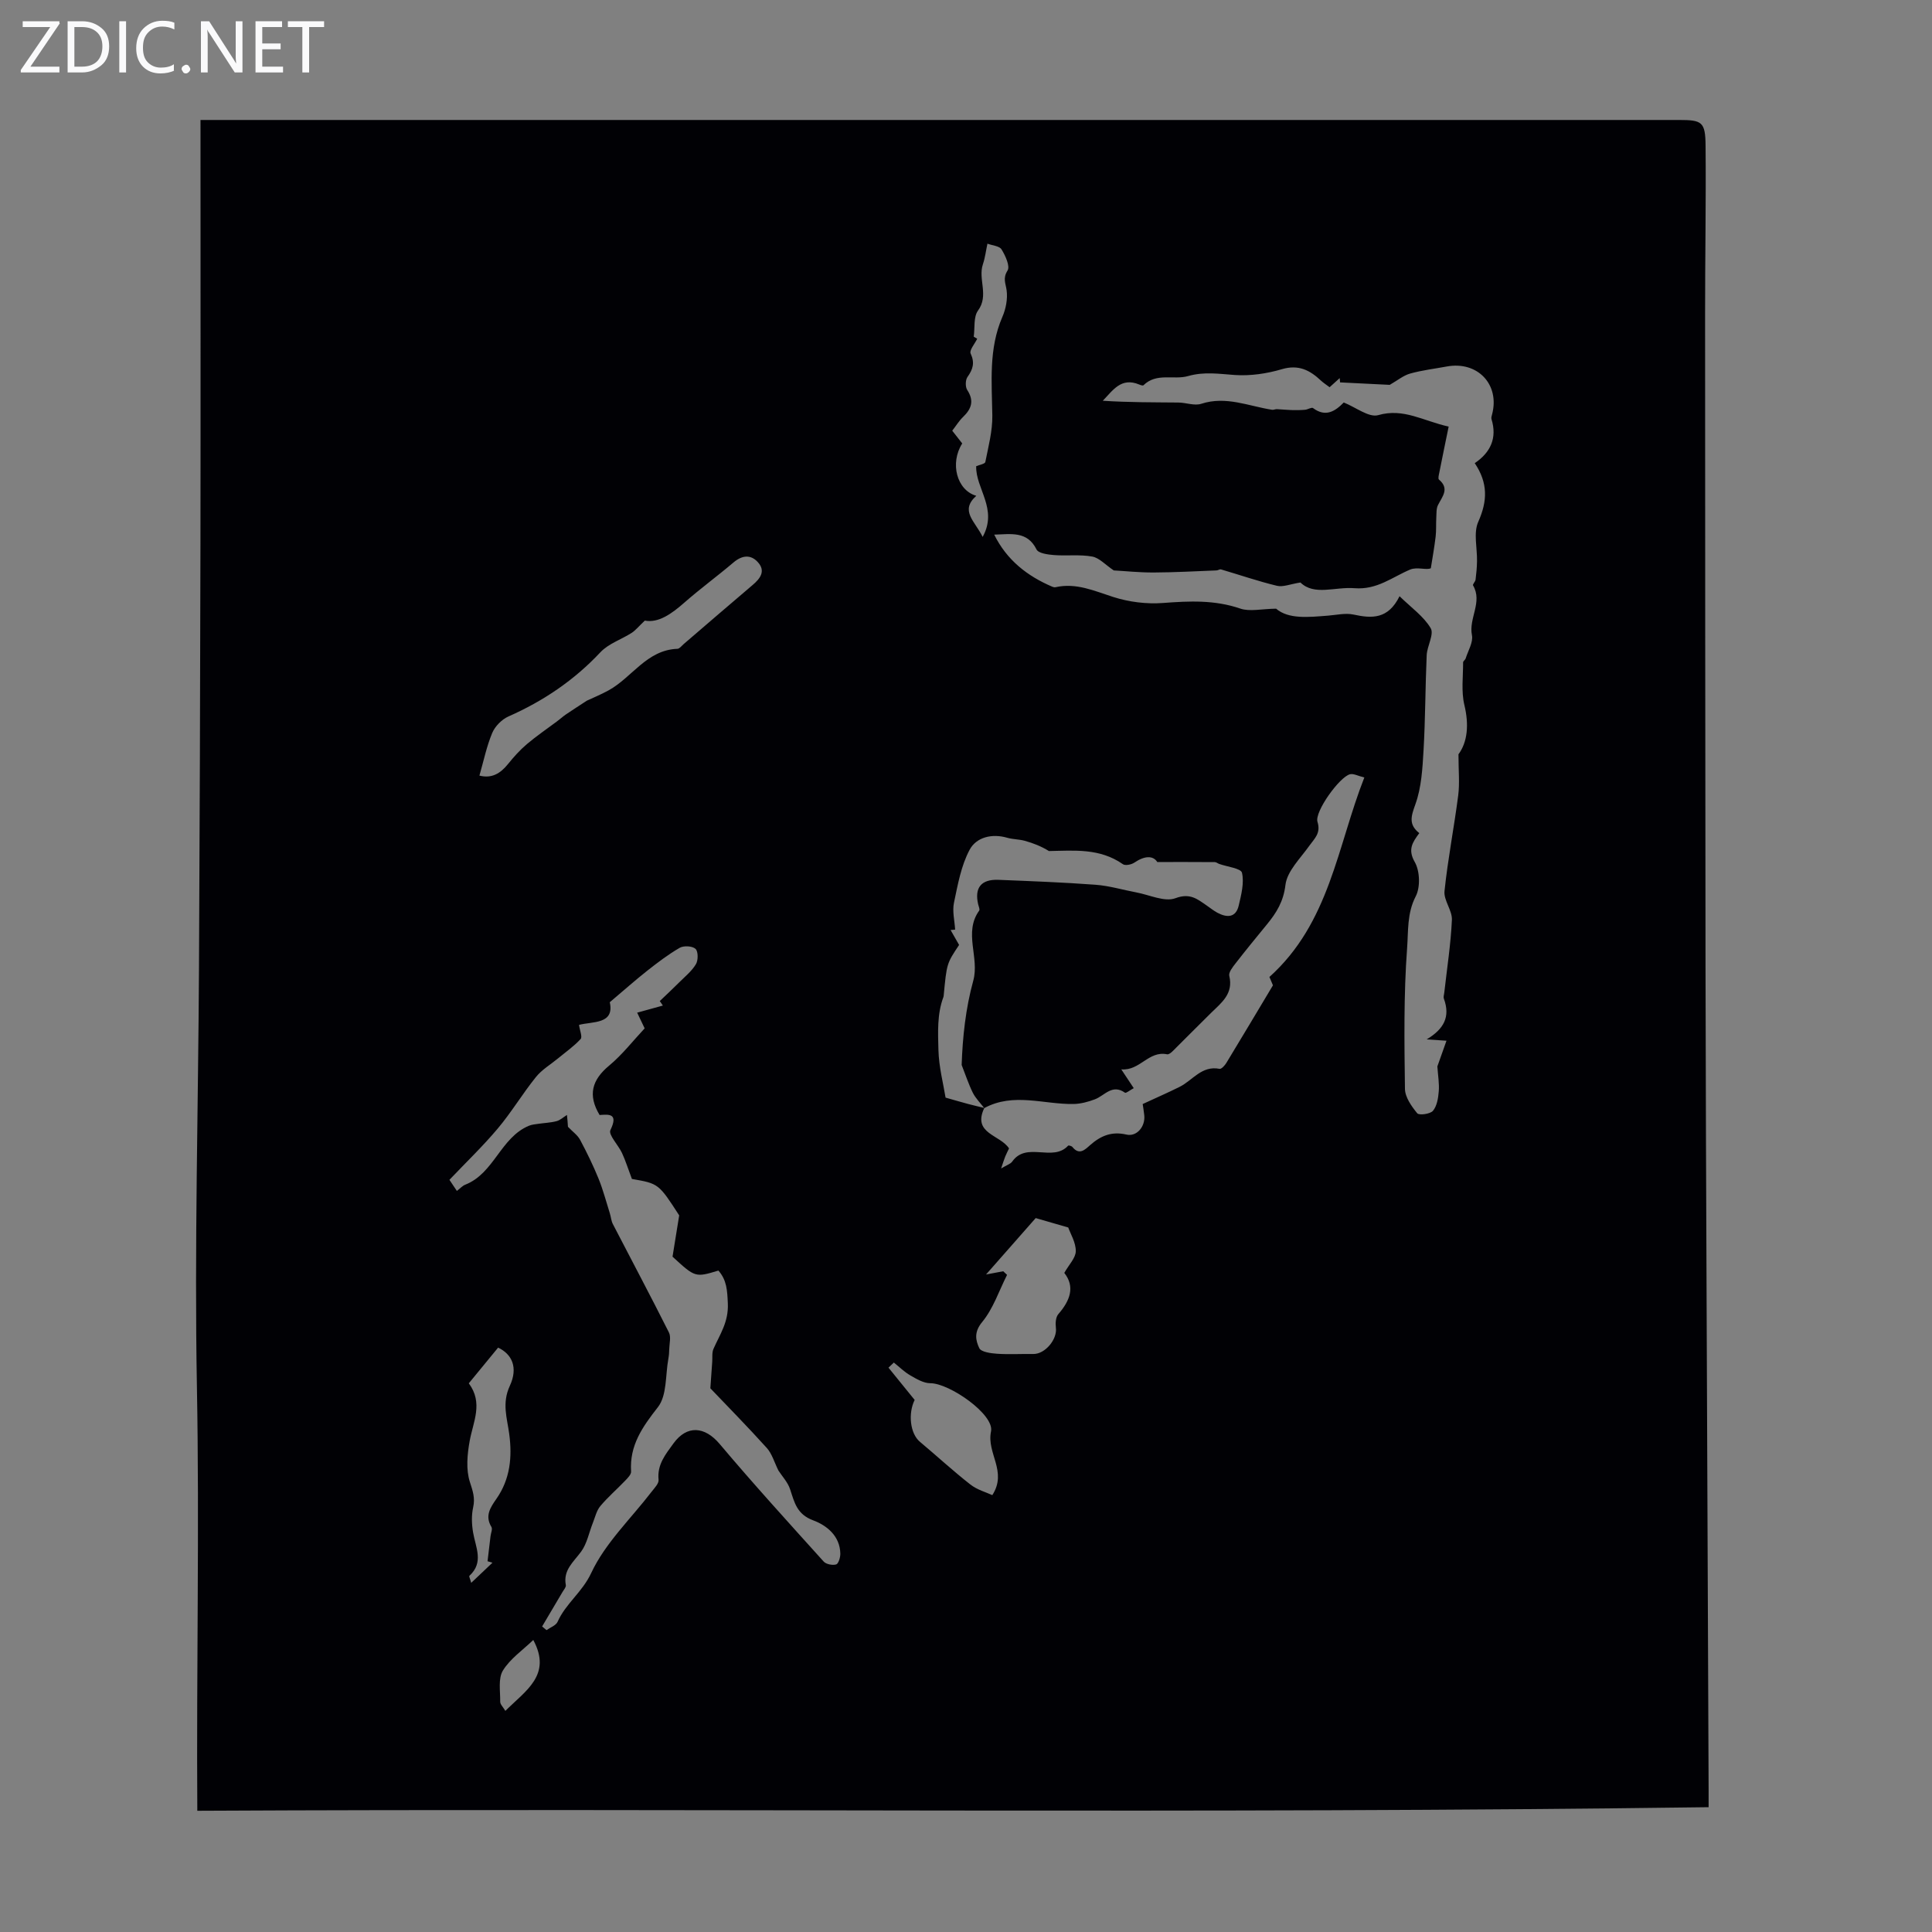 <svg enable-background="new 0 0 400 400" viewBox="0 0 400 400" xmlns="http://www.w3.org/2000/svg"><rect x="0" y="0" width="400" height="400" fill="#808080" stroke="none"/><g fill="#fafafb"><path d="m12.4 4.8-6.1 9h6v1.2h-8v-.5l6.1-8.9h-5.7v-1.2h7.6v.4z"/><path d="m14 15v-10.6h3c1.6 0 2.9.5 4 1.4s1.6 2.2 1.6 3.8-.5 3-1.6 3.9-2.4 1.5-4 1.5zm1.4-9.4v8.2h1.6c1.3 0 2.4-.4 3.1-1.1s1.1-1.8 1.1-3.1-.4-2.3-1.2-3-1.8-1-3.1-1z"/><path d="m26.1 4.4v10.6h-1.4v-10.6z"/><path d="m36.1 14.6c-.8.4-1.8.6-2.9.6-1.5 0-2.7-.5-3.6-1.4s-1.4-2.2-1.4-3.8c0-1.7.5-3.1 1.5-4.1s2.3-1.6 3.9-1.6c1 0 1.8.1 2.5.4v1.4c-.8-.4-1.6-.6-2.5-.6-1.2 0-2.1.4-2.9 1.2s-1.1 1.8-1.1 3.2c0 1.3.3 2.3 1 3s1.6 1.1 2.7 1.1c1 0 2-.2 2.7-.7v1.3z"/><path d="m37.6 14.3c0-.2.1-.5.3-.6s.4-.3.6-.3c.3 0 .5.1.6.3s.3.4.3.6-.1.4-.3.6-.4.3-.6.3c-.3 0-.5-.1-.6-.3s-.3-.4-.3-.6z"/><path d="m50.2 15h-1.6l-5.3-8.2c-.2-.2-.3-.5-.4-.7 0 .2.1.7.1 1.5v7.4h-1.4v-10.6h1.7l5.2 8.1c.2.4.4.6.4.7 0-.3-.1-.8-.1-1.5v-7.3h1.4z"/><path d="m58.6 15h-5.7v-10.6h5.5v1.2h-4.1v3.4h3.8v1.2h-3.8v3.6h4.3z"/><path d="m67.1 5.6h-3.1v9.4h-1.4v-9.4h-3v-1.2h7.5z"/></g><path d="m41.51 24.84h3.5 302.65c4.74 0 5.42.4 5.46 5.33.11 11.64-.11 23.28-.1 34.92.01 45 .03 89.99.09 134.99.03 22.72.13 45.45.22 68.17.13 34.14.28 68.28.42 102.42.01 1.21 0 2.43 0 3.49-104.31 1.4-208.35.2-312.9.74-.19-29.47.45-58.59-.08-87.71-.53-29 .28-58.03.43-87.04.15-29.06.25-58.13.3-87.19.05-29.19.01-58.39.01-88.12zm162.27 204.58c-.8-1.05-1.79-2.02-2.37-3.18-.91-1.85-1.55-3.83-2.31-5.75.19-5.71.82-11.71 2.4-17.43 1.34-4.85-2.06-9.95 1.23-14.53.18-.25-.11-.86-.21-1.29-.8-3.44.62-5.23 4.21-5.08 6.7.27 13.41.52 20.1 1.02 2.84.21 5.64 1.06 8.46 1.59 2.72.51 5.85 2.03 8.08 1.19 3.03-1.13 4.53.19 6.47 1.52.74.51 1.44 1.08 2.22 1.5 1.99 1.05 3.82 1.04 4.41-1.52.52-2.22 1.15-4.66.67-6.76-.21-.92-3.06-1.24-4.71-1.83-.31-.11-.61-.38-.92-.38-3.74-.03-7.48-.02-11.91-.02-.87-1.39-2.65-1.3-4.75.13-.61.41-1.88.67-2.37.32-4.8-3.36-10.1-2.81-15.31-2.72-1.59-.99-3.27-1.64-5-2.12-1.18-.33-2.46-.29-3.63-.63-3.19-.93-6.39-.1-7.77 2.45-1.78 3.3-2.47 7.25-3.26 11-.37 1.76.13 3.71.24 5.57-.31.03-.63.06-.94.08.6 1.05 1.2 2.1 1.76 3.09-2.56 3.84-2.56 3.84-3.19 10.49-.01.11-.03.22-.07.33-1.31 3.53-1.11 7.26-1.02 10.87.09 3.59 1.04 7.16 1.48 9.92 2.07.58 3.37.97 4.69 1.32 1.11.29 2.22.55 3.33.82-2.54 5.34 3.3 5.53 5.12 8.38-.23.49-.54 1.07-.79 1.68s-.43 1.24-.85 2.47c1.19-.72 1.94-.93 2.29-1.42 2.98-4.24 8.4.16 11.58-3.3.1-.11.73.06.9.28 1.43 1.78 2.62.52 3.64-.38 2.2-1.95 4.47-2.91 7.53-2.2 2.15.5 3.94-1.67 3.7-3.98-.1-.97-.27-1.93-.33-2.34 2.8-1.3 5.27-2.37 7.67-3.57 2.69-1.35 4.56-4.45 8.25-3.72.38.08 1.1-.71 1.42-1.25 3.18-5.23 6.3-10.48 9.63-16.04-.16-.38-.53-1.24-.73-1.73 12.49-11.23 14.03-27.01 19.65-41.3-1.34-.33-2.23-.85-2.96-.67-2.16.52-7.38 7.77-6.74 9.85.74 2.37-.62 3.45-1.7 4.97-1.85 2.61-4.58 5.23-4.93 8.08-.41 3.45-1.85 5.77-3.83 8.18-2.2 2.68-4.39 5.36-6.52 8.1-.59.76-1.45 1.84-1.28 2.56.88 3.66-1.55 5.51-3.7 7.6-2.4 2.34-4.74 4.75-7.13 7.1-.62.61-1.49 1.65-2.05 1.54-3.84-.79-5.62 3.46-9.48 3.12 1.02 1.55 1.73 2.62 2.58 3.89-.77.41-1.59 1.1-1.82.94-2.65-1.87-4.21.61-6.22 1.37-1.4.53-2.93.94-4.4.97-6.18.11-12.46-2.44-18.51.85zm2.06-118.73c2.6 5.26 6.84 8.58 12.06 10.8.2.08.45.13.66.08 4.27-.95 7.99.77 11.93 2.03 3.25 1.04 6.9 1.5 10.31 1.24 5.44-.41 10.69-.66 15.99 1.16 1.96.67 4.37.06 7.41.02 2.58 2.21 6.68 1.76 10.77 1.44 1.76-.14 3.6-.58 5.27-.22 3.78.82 7.16 1 9.52-3.8 2.46 2.4 5.01 4.18 6.45 6.62.74 1.25-.74 3.68-.83 5.59-.29 6.56-.27 13.14-.65 19.7-.22 3.75-.43 7.67-1.68 11.14-.89 2.48-1.48 4.2.8 6-1.41 1.91-2.43 3.38-.94 5.98 1.07 1.87 1.18 5.22.2 7.11-1.82 3.5-1.52 7.22-1.78 10.66-.72 9.69-.58 19.46-.45 29.19.02 1.73 1.36 3.62 2.54 5.06.38.47 2.7.16 3.26-.51.83-1 1.09-2.63 1.2-4.03.13-1.6-.16-3.23-.29-5.16.54-1.51 1.24-3.48 1.89-5.32-1.56-.1-2.83-.19-4.11-.27 3.59-2.17 4.94-4.67 3.57-8.44-.14-.38.05-.87.09-1.31.56-5 1.34-9.98 1.57-14.99.09-1.97-1.73-4.06-1.53-5.97.69-6.64 1.99-13.22 2.84-19.84.32-2.5.05-5.08.05-8.48 1.87-2.53 2.21-6.11 1.22-10.22-.67-2.8-.25-5.86-.26-8.81 0-.27.44-.52.53-.82.5-1.6 1.59-3.35 1.3-4.81-.71-3.51 2.25-6.84.23-10.31-.13-.22.47-.77.52-1.19.16-1.26.28-2.53.3-3.8.06-2.75-.77-5.88.26-8.18 1.91-4.29 2.04-8.01-.73-12.14 3.22-2.17 4.69-5.16 3.47-9.11-.09-.29.04-.67.12-.99 1.64-6.19-3.01-11.09-9.39-9.91-2.53.47-5.1.77-7.57 1.46-1.4.39-2.62 1.42-4.23 2.34-3.04-.15-6.66-.33-10.28-.51-.03-.3-.05-.59-.08-.89-.69.63-1.39 1.26-2.09 1.89-.74-.56-1.31-.92-1.8-1.38-2.3-2.16-4.64-3.37-8.09-2.35-3.11.92-6.52 1.42-9.73 1.2-3.28-.23-6.34-.73-9.68.22-2.97.85-6.52-.76-9.23 1.9-.13.13-.61-.03-.89-.15-3.76-1.57-5.46 1.24-7.54 3.36 5.28.35 10.45.32 15.63.37 1.6.01 3.35.72 4.76.26 5.13-1.67 9.81.49 14.66 1.24.32.05.66-.14.99-.13.99.04 1.99.16 2.98.19.95.03 1.9.02 2.85-.06.57-.05 1.36-.57 1.66-.35 2.62 1.95 4.59.65 6.36-1.16 2.49.99 5.21 3.17 7.13 2.62 5.26-1.52 9.32 1.21 14.59 2.37-.67 3.29-1.32 6.38-1.93 9.49-.1.5-.31 1.29-.08 1.48 2.25 1.9.68 3.51-.2 5.28-.37.73-.3 1.7-.35 2.57-.08 1.33.02 2.67-.14 3.99-.26 2.18-.65 4.34-.99 6.51-.82.46-2.84-.32-4.28.28-3.75 1.58-6.85 4.23-11.53 3.86-4.05-.32-8.32 1.61-11.19-1.18-2.11.33-3.61.99-4.87.68-3.9-.94-7.72-2.26-11.57-3.39-.27-.08-.62.2-.93.21-4.34.17-8.69.41-13.03.43-3.01.01-6.02-.31-8.25-.43-1.74-1.17-3-2.61-4.46-2.87-2.58-.47-5.29-.1-7.93-.31-1.26-.1-3.2-.36-3.6-1.16-1.92-3.88-5.33-3.16-8.76-3.07zm-88.25 122.6c.98 1.03 1.99 1.72 2.51 2.69 1.4 2.62 2.71 5.31 3.83 8.06.94 2.32 1.57 4.77 2.33 7.16.23.73.28 1.55.62 2.22 3.87 7.48 7.83 14.91 11.61 22.44.47.93.1 2.29.07 3.45-.01.66-.06 1.33-.18 1.99-.63 3.41-.27 7.61-2.17 10.04-3.21 4.1-5.9 7.91-5.55 13.32.04.6-.69 1.34-1.21 1.88-1.7 1.78-3.58 3.4-5.16 5.28-.78.93-1.07 2.28-1.54 3.46-.8 2-1.2 4.27-2.42 5.95-1.57 2.16-3.78 3.82-3.18 6.95.08.41-.41.95-.68 1.41-1.4 2.39-2.82 4.77-4.23 7.15.3.25.61.51.91.76.78-.56 1.95-.96 2.29-1.72 1.68-3.78 5.11-6.13 6.96-10.1 2.89-6.19 8.22-11.25 12.49-16.81.59-.77 1.54-1.72 1.46-2.49-.33-3.14 1.44-5.27 3.08-7.53 2.8-3.86 6.48-3.55 9.57.11 6.98 8.28 14.28 16.3 21.53 24.34.51.57 1.83.82 2.59.6.47-.14.87-1.45.86-2.22-.06-3.7-2.85-5.88-5.6-6.9-3.4-1.26-3.89-3.69-4.79-6.42-.48-1.48-1.68-2.74-2.43-3.91-.85-1.71-1.32-3.46-2.4-4.66-4.03-4.47-8.26-8.76-11.69-12.36.17-2.44.28-3.98.39-5.52.06-.88-.08-1.86.25-2.62 1.32-3.02 3.15-5.54 2.98-9.42-.12-2.74-.22-4.83-1.95-6.81-4.8 1.44-4.8 1.44-9.5-2.88.44-2.7.87-5.37 1.38-8.55-4.26-6.58-4.26-6.58-9.79-7.54-.82-2.17-1.33-3.82-2.05-5.37-.77-1.66-2.87-3.79-2.4-4.75 1.68-3.47-.27-3.26-2.24-3.12-2.5-4.16-1.56-7.29 1.98-10.23 2.72-2.26 4.94-5.14 7.35-7.71-.55-1.16-1-2.11-1.55-3.25 1.95-.54 3.63-1 5.32-1.47-.21-.31-.42-.62-.64-.93 1.33-1.27 2.67-2.52 3.97-3.82 1.23-1.23 2.64-2.36 3.51-3.81.49-.81.49-2.65-.08-3.18-.65-.6-2.43-.7-3.27-.22-2.39 1.38-4.61 3.08-6.78 4.79-2.47 1.95-4.82 4.05-7.7 6.48 1.01 4.61-3.56 3.95-6.37 4.69.17 1.2.73 2.5.33 2.93-1.37 1.49-3.06 2.67-4.63 3.97-1.56 1.29-3.39 2.36-4.63 3.91-2.78 3.45-5.07 7.3-7.92 10.68-3.09 3.67-6.58 7.01-9.98 10.59.53.79 1 1.5 1.54 2.3.68-.52 1.15-1.06 1.73-1.29 6-2.36 7.31-9.77 13.2-12.21.59-.24 1.26-.3 1.89-.39 1.28-.19 2.59-.23 3.83-.56.77-.21 1.43-.84 2.14-1.28.1.84.16 1.71.21 2.45zm15.91-104.8c-1.3 1.23-1.92 2.02-2.72 2.54-2.14 1.37-4.78 2.22-6.46 4-5.44 5.8-11.8 10.1-19.04 13.3-1.38.61-2.79 2.03-3.37 3.42-1.16 2.76-1.77 5.77-2.65 8.83 2.56.65 4.36-.45 5.94-2.42 1.18-1.47 2.46-2.89 3.89-4.1 1.98-1.68 4.14-3.14 6.22-4.7.62-.46 1.19-.98 1.82-1.42 1.35-.92 2.72-1.79 4.37-2.87 1.3-.61 2.96-1.29 4.52-2.15 4.85-2.67 7.88-8.36 14.23-8.59.45-.02.89-.63 1.31-.99 4.75-4.07 9.48-8.17 14.25-12.21 1.62-1.37 2.78-2.93 1.06-4.78-1.5-1.62-3.28-1.37-5.02.11-3.32 2.82-6.85 5.4-10.12 8.27-2.67 2.35-5.4 4.3-8.23 3.76zm87.67 125.65c-2.27-.66-4.18-1.21-6.74-1.95-3.03 3.44-6.48 7.36-10.28 11.68 1.5-.28 2.53-.48 3.56-.67.26.25.53.5.79.75-1.67 3.3-2.86 6.99-5.16 9.77-1.71 2.07-1.36 3.77-.59 5.4.38.8 2.38 1.07 3.68 1.16 2.49.17 5.01.01 7.51.05 2.42.04 4.99-3.03 4.67-5.44-.12-.92-.04-2.19.51-2.82 2.46-2.82 3.48-5.68 1.23-8.53.97-1.72 2.37-3.11 2.38-4.5.02-1.79-1.1-3.58-1.56-4.9zm-19.57-184.43c.24.14.48.28.72.42-.49 1.04-1.67 2.39-1.36 3.06.9 1.94.47 3.28-.66 4.87-.44.63-.46 2.05-.04 2.69 1.46 2.23.88 3.89-.86 5.57-.86.83-1.49 1.88-2.25 2.85.79 1 1.45 1.85 2.07 2.64-2.61 4.1-1.12 9.69 2.91 10.84-3.45 3.12-.31 5.19 1.32 8.51 3.21-5.82-1.49-10.03-1.34-14.64.65-.28 1.81-.47 1.89-.86.63-3.19 1.5-6.43 1.45-9.65-.1-6.9-.79-13.78 2.08-20.4.73-1.67 1.12-3.73.88-5.51-.2-1.46-.83-2.47.19-4.09.56-.89-.44-3.08-1.24-4.37-.44-.72-1.91-.81-2.92-1.19-.31 1.42-.48 2.89-.94 4.26-1.05 3.11 1.3 6.45-1.02 9.6-.95 1.3-.62 3.57-.88 5.4zm3.85 239.84c3.17-4.94-1.23-8.65-.27-13.19.74-3.49-8.61-9.99-12.57-9.98-1.39 0-2.86-.88-4.14-1.62-1.24-.71-2.28-1.76-3.41-2.66-.37.35-.74.71-1.11 1.06 1.76 2.17 3.52 4.34 5.42 6.68-1.39 2.81-.95 6.96 1.08 8.66 3.5 2.93 6.85 6.03 10.44 8.84 1.41 1.11 3.29 1.62 4.56 2.21zm-108.39-23.15c3.03 4.09.9 7.96.18 11.94-.5 2.77-.79 5.9.04 8.48.6 1.86 1.12 3.3.68 5.27-.37 1.66-.3 3.5-.01 5.2.52 3.08 2.28 6.19-.77 8.97-.11.1.15.61.38 1.45 1.61-1.52 3-2.84 4.4-4.17-.34-.1-.68-.2-1.02-.3.21-1.74.41-3.47.62-5.21.08-.64.45-1.46.18-1.9-1.39-2.29-.21-4.02 1.02-5.79 2.87-4.09 3.31-8.66 2.67-13.45-.44-3.3-1.55-6.35.12-9.96 1.78-3.84.41-6.59-2.42-7.92-1.99 2.44-4.04 4.92-6.07 7.39zm7.57 67.82c4.19-4.2 9.69-7.42 5.78-14.68-2.19 2.11-4.79 3.88-6.29 6.33-1.01 1.65-.53 4.26-.56 6.44-.01.56.6 1.11 1.07 1.91z" fill="#010105"/></svg>